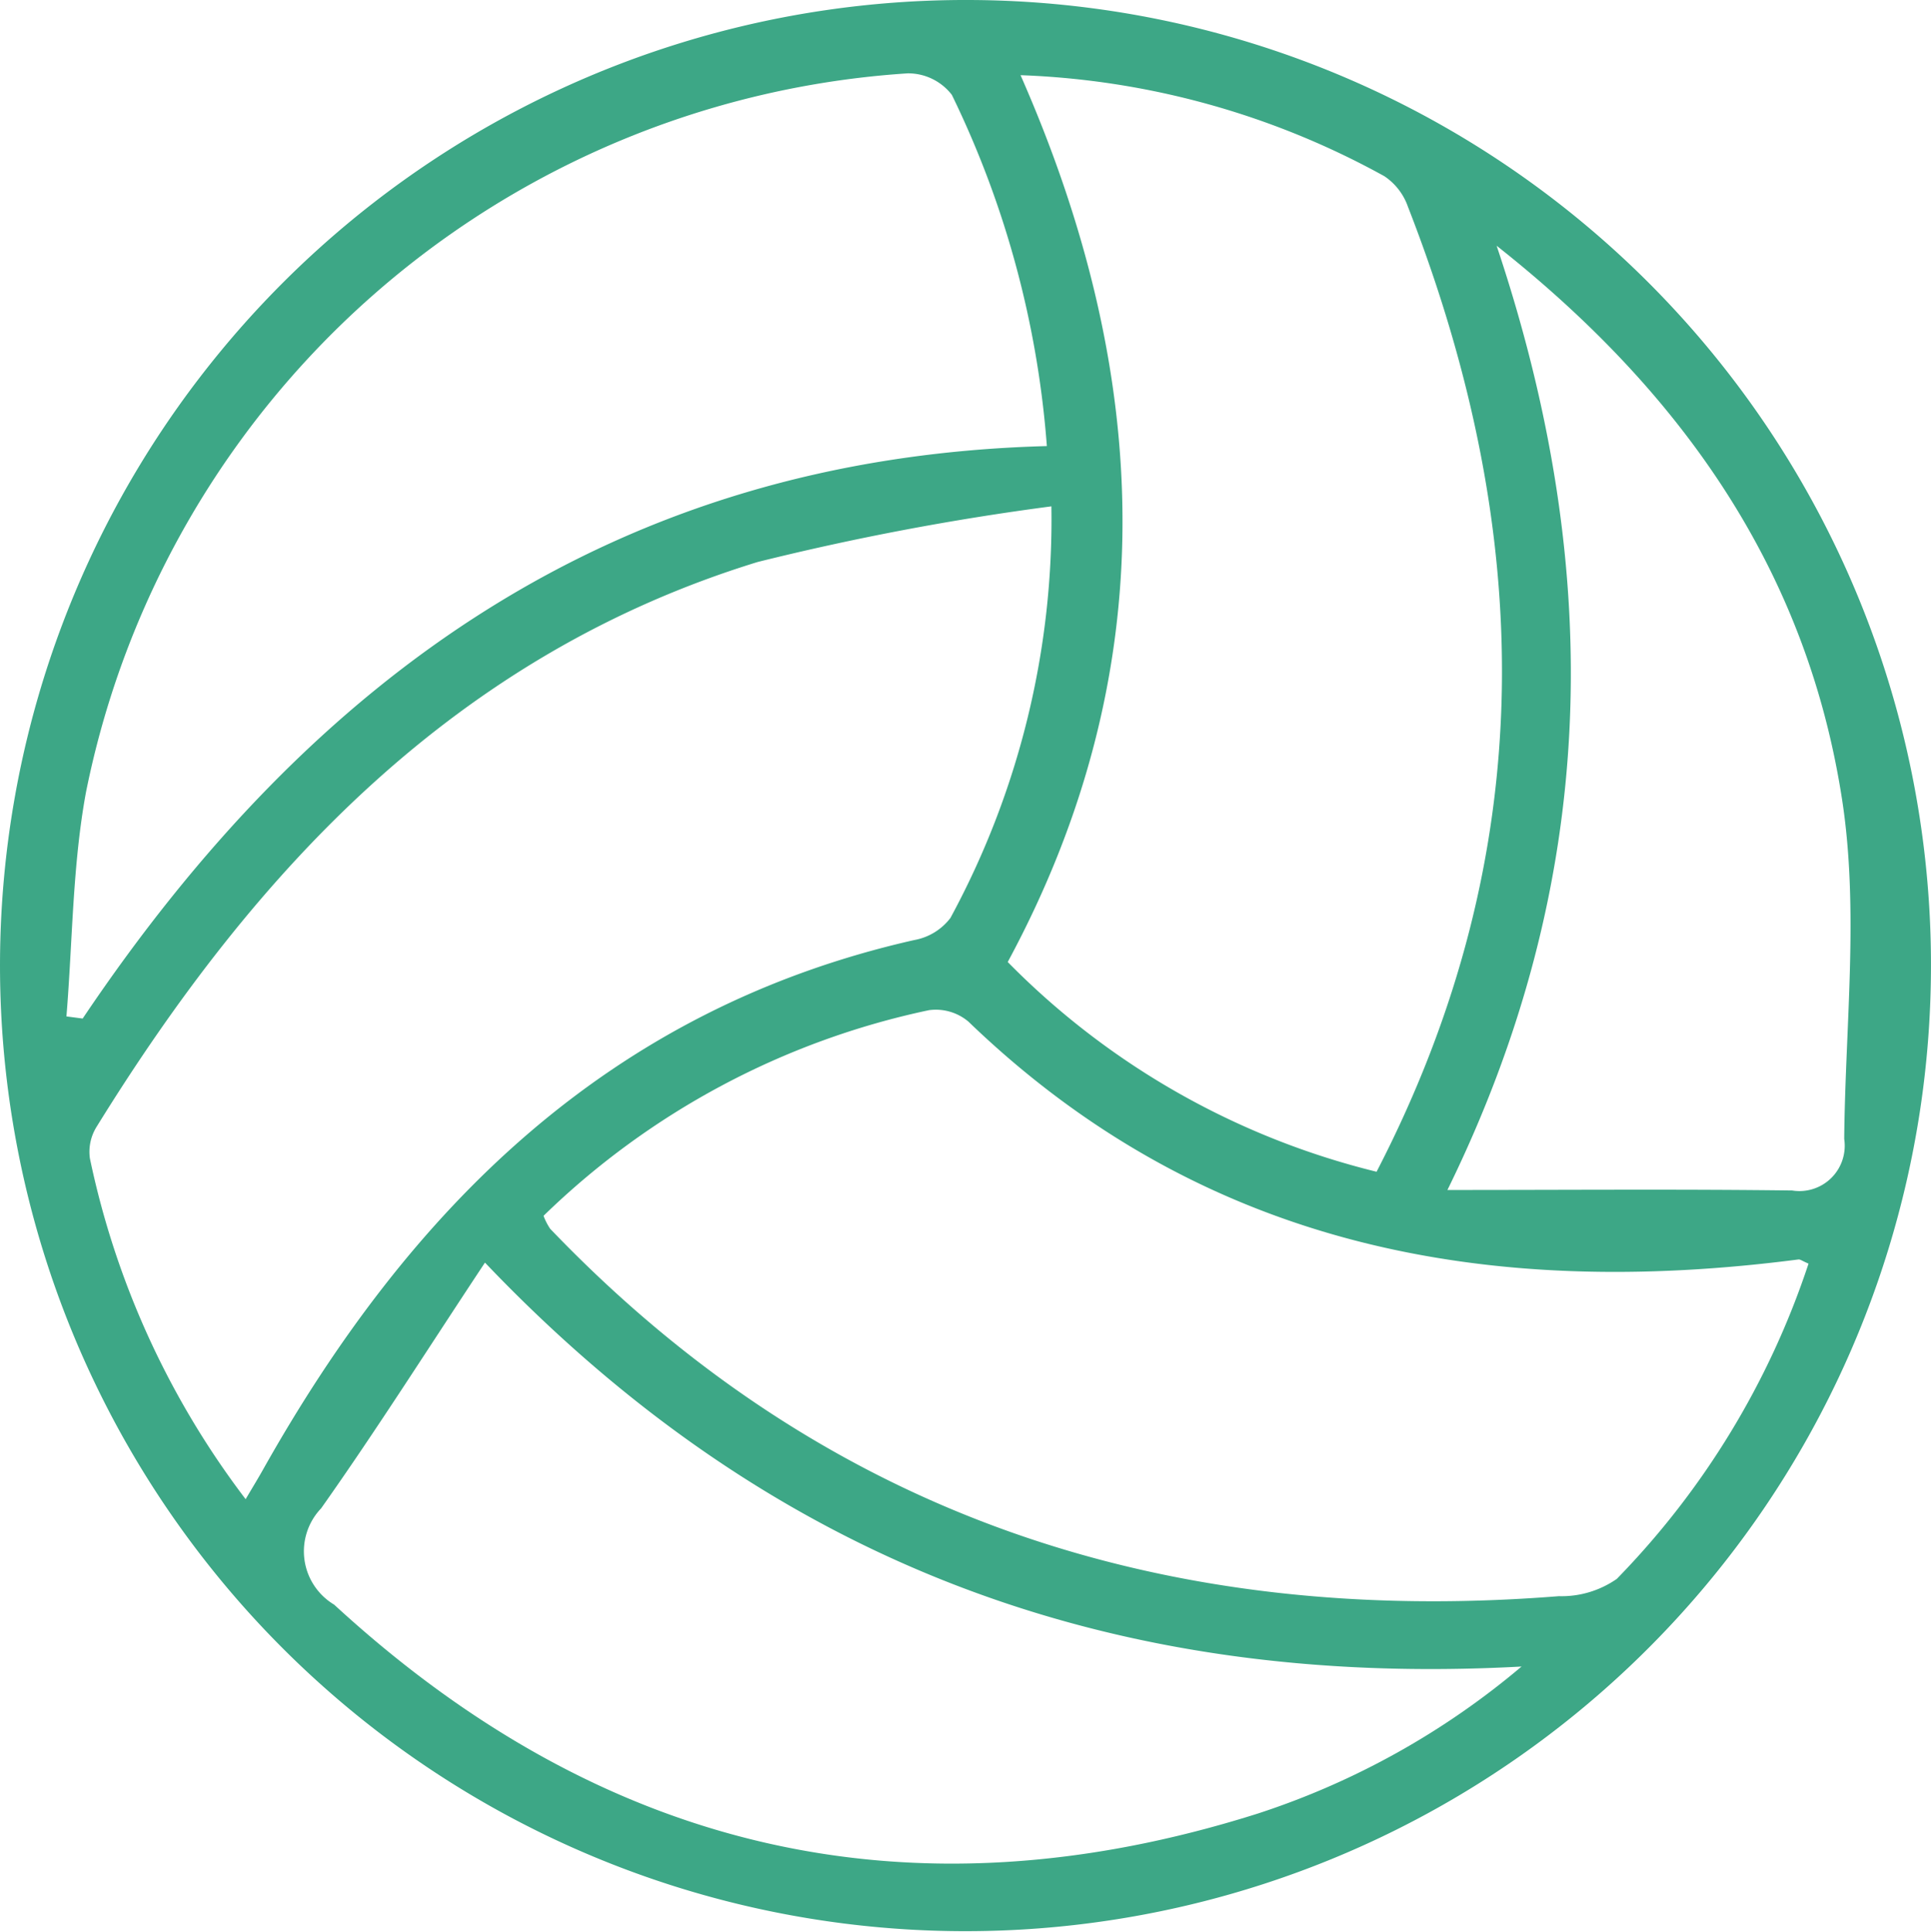 <svg id="Raggruppa_3053" data-name="Raggruppa 3053" xmlns="http://www.w3.org/2000/svg" xmlns:xlink="http://www.w3.org/1999/xlink" width="46.389" height="46.4" viewBox="0 0 46.389 46.4">
  <defs>
    <clipPath id="clip-path">
      <rect id="Rettangolo_1347" data-name="Rettangolo 1347" width="46.389" height="46.4" fill="#3da786"/>
    </clipPath>
  </defs>
  <g id="Raggruppa_3052" data-name="Raggruppa 3052" clip-path="url(#clip-path)">
    <path id="Tracciato_31542" data-name="Tracciato 31542" d="M46.389,23.306A23.194,23.194,0,1,1,23.249,0a23.173,23.173,0,0,1,23.14,23.306m-33.33,5.9a1.48,1.48,0,0,0,.159.31c6.628,6.919,14.815,9.573,24.232,8.825a2.322,2.322,0,0,0,1.393-.416,19.691,19.691,0,0,0,4.605-7.572c-.159-.068-.2-.105-.242-.1-7.469.967-14.3-.28-19.94-5.713a1.214,1.214,0,0,0-.948-.275,18.862,18.862,0,0,0-9.26,4.94m12.2-17.042A63.2,63.2,0,0,0,18.2,13.5c-7.218,2.22-12.038,7.352-15.882,13.572a1.137,1.137,0,0,0-.157.755,20.4,20.4,0,0,0,3.741,8.184c.191-.323.305-.509.412-.7,3.541-6.3,8.323-11.073,15.648-12.73a1.4,1.4,0,0,0,.872-.532,20.087,20.087,0,0,0,2.425-9.889M24.519,1.808c3.184,7.237,3.447,14.336-.309,21.3a18.648,18.648,0,0,0,8.861,5.038c3.983-7.7,3.788-15.4.753-23.181a1.458,1.458,0,0,0-.567-.733,19.514,19.514,0,0,0-8.738-2.426m.631,8.907a23.25,23.25,0,0,0-2.282-8.434,1.326,1.326,0,0,0-1.061-.517A21.559,21.559,0,0,0,2.067,19.028c-.326,1.765-.322,3.59-.47,5.387l.39.051c5.511-8.2,12.774-13.473,23.162-13.751m-13.5,19.617c-1.364,2.058-2.6,4.013-3.934,5.9a1.493,1.493,0,0,0,.314,2.313c6.448,5.93,13.839,7.663,22.2,5.014a18.863,18.863,0,0,0,6.325-3.528c-9.948.543-18.088-2.554-24.9-9.7M35.954,5.9c2.642,7.882,2.431,15.326-1.181,22.684,2.939,0,5.611-.022,8.282.012a1.088,1.088,0,0,0,1.25-1.238c.025-2.723.359-5.5-.052-8.157-.833-5.395-3.728-9.69-8.3-13.3" transform="translate(-0.001 0)" fill="#3da786"/>
  </g>
</svg>
